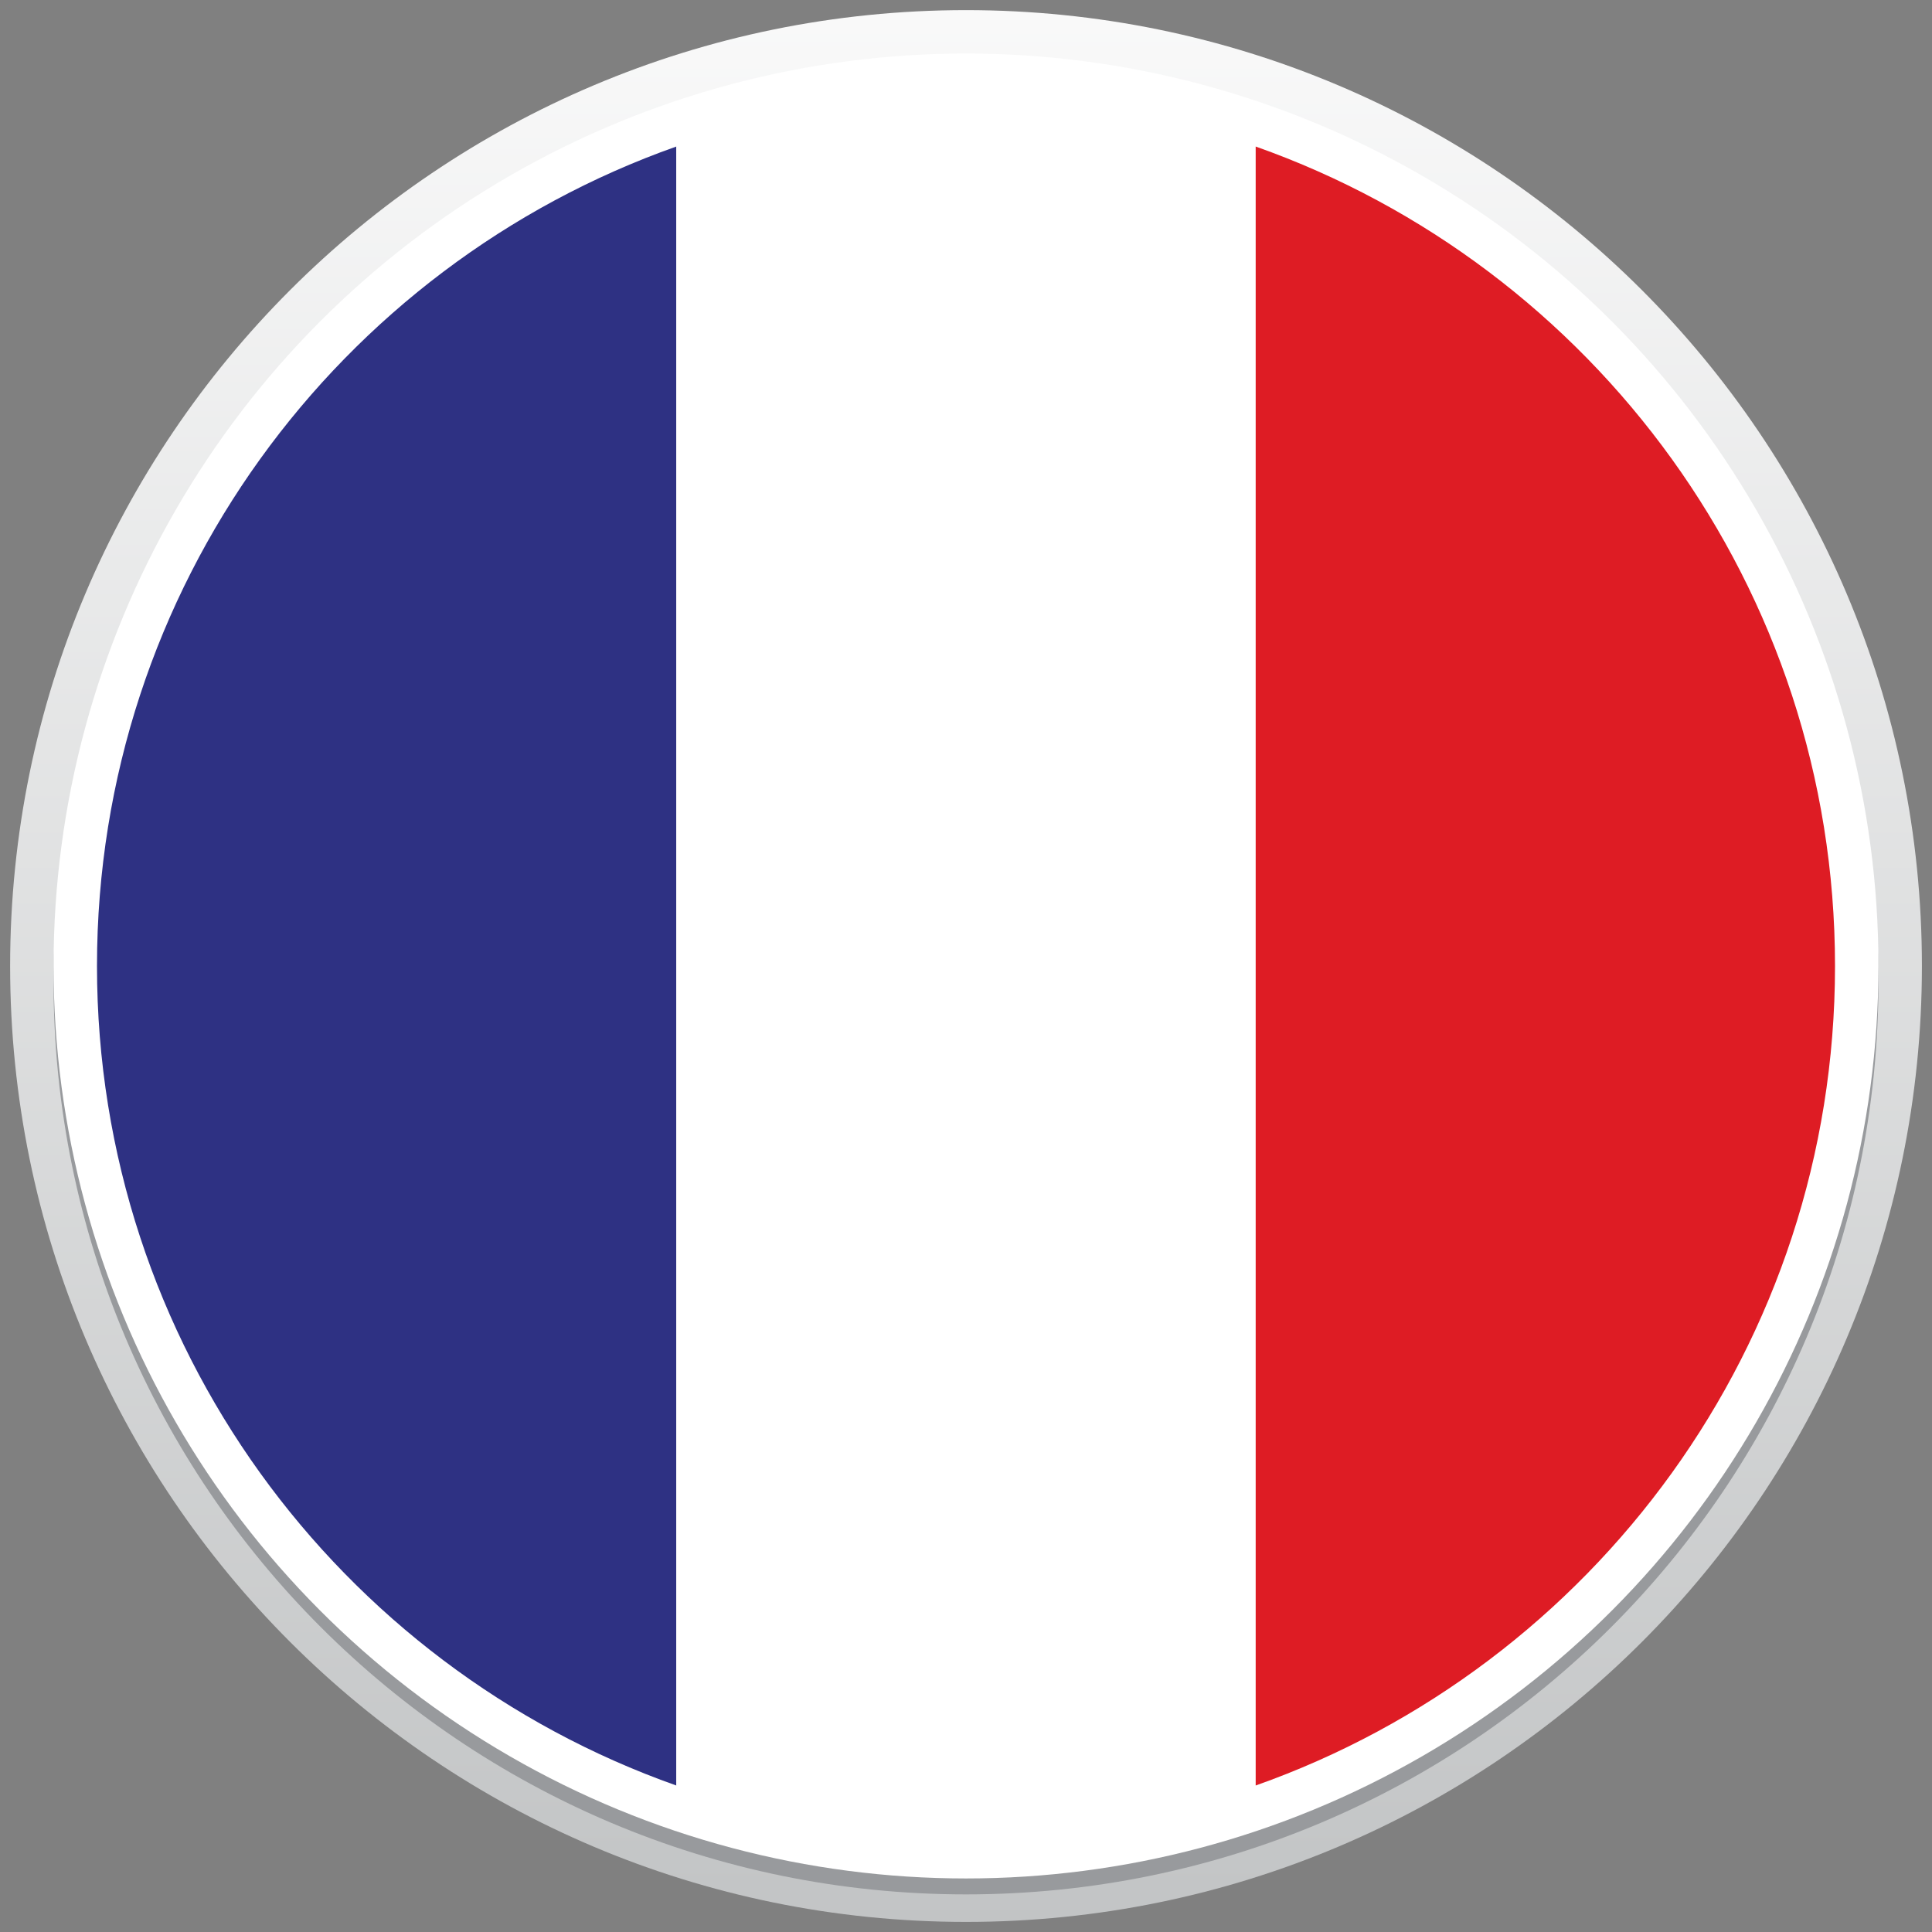 <?xml version="1.0" encoding="utf-8"?>
<!-- Generator: Adobe Illustrator 23.1.0, SVG Export Plug-In . SVG Version: 6.00 Build 0)  -->
<svg version="1.1" id="Calque_1" xmlns="http://www.w3.org/2000/svg" xmlns:xlink="http://www.w3.org/1999/xlink" x="0px" y="0px"
	 viewBox="0 0 51.314 51.315" style="enable-background:new 0 0 51.314 51.315;" xml:space="preserve">
<rect x="0" y="0" width="51.314" height="51.315" fill="#808080" stroke="none"/>
<style type="text/css">
	.st0{fill-rule:evenodd;clip-rule:evenodd;fill:url(#SVGID_1_);}
	.st1{fill-rule:evenodd;clip-rule:evenodd;fill:#989A9D;}
	.st2{fill-rule:evenodd;clip-rule:evenodd;fill:#FFFFFF;}
	.st3{fill-rule:evenodd;clip-rule:evenodd;fill:#2E3183;}
	.st4{fill-rule:evenodd;clip-rule:evenodd;fill:#DE1C24;}
</style>
<g>
	<linearGradient id="SVGID_1_" gradientUnits="userSpaceOnUse" x1="25.657" y1="51.201" x2="25.657" y2="-5.094">
		<stop  offset="0" style="stop-color:#C2C4C5"/>
		<stop  offset="1" style="stop-color:#FFFFFF"/>
	</linearGradient>
	<path class="st0" d="M25.657,0.269c-14.022,0-25.388,11.367-25.388,25.389c0,14.021,11.367,25.388,25.388,25.388
		c14.022,0,25.389-11.367,25.389-25.388C51.046,11.636,39.679,0.269,25.657,0.269z"/>
	<path class="st1" d="M25.657,1.846c-13.384,0-24.235,10.85-24.235,24.234c0,13.385,10.851,24.235,24.235,24.235
		c13.384,0,24.235-10.85,24.235-24.235C49.892,12.696,39.041,1.846,25.657,1.846z"/>
	<circle class="st2" cx="25.657" cy="25.657" r="24.235"/>
	<g>
		<path class="st3" d="M17.963,3.892v43.531C8.999,44.254,2.576,35.706,2.576,25.657C2.576,15.608,8.999,7.061,17.963,3.892z"/>
		<path class="st2" d="M33.35,3.892v43.531c-2.407,0.851-4.996,1.315-7.694,1.315s-5.287-0.464-7.693-1.315V3.892
			c2.406-0.851,4.995-1.315,7.693-1.315S30.944,3.041,33.35,3.892z"/>
		<path class="st4" d="M33.351,47.423V3.892c8.964,3.169,15.387,11.716,15.387,21.766C48.738,35.706,42.315,44.254,33.351,47.423z"
			/>
	</g>
</g>
</svg>
